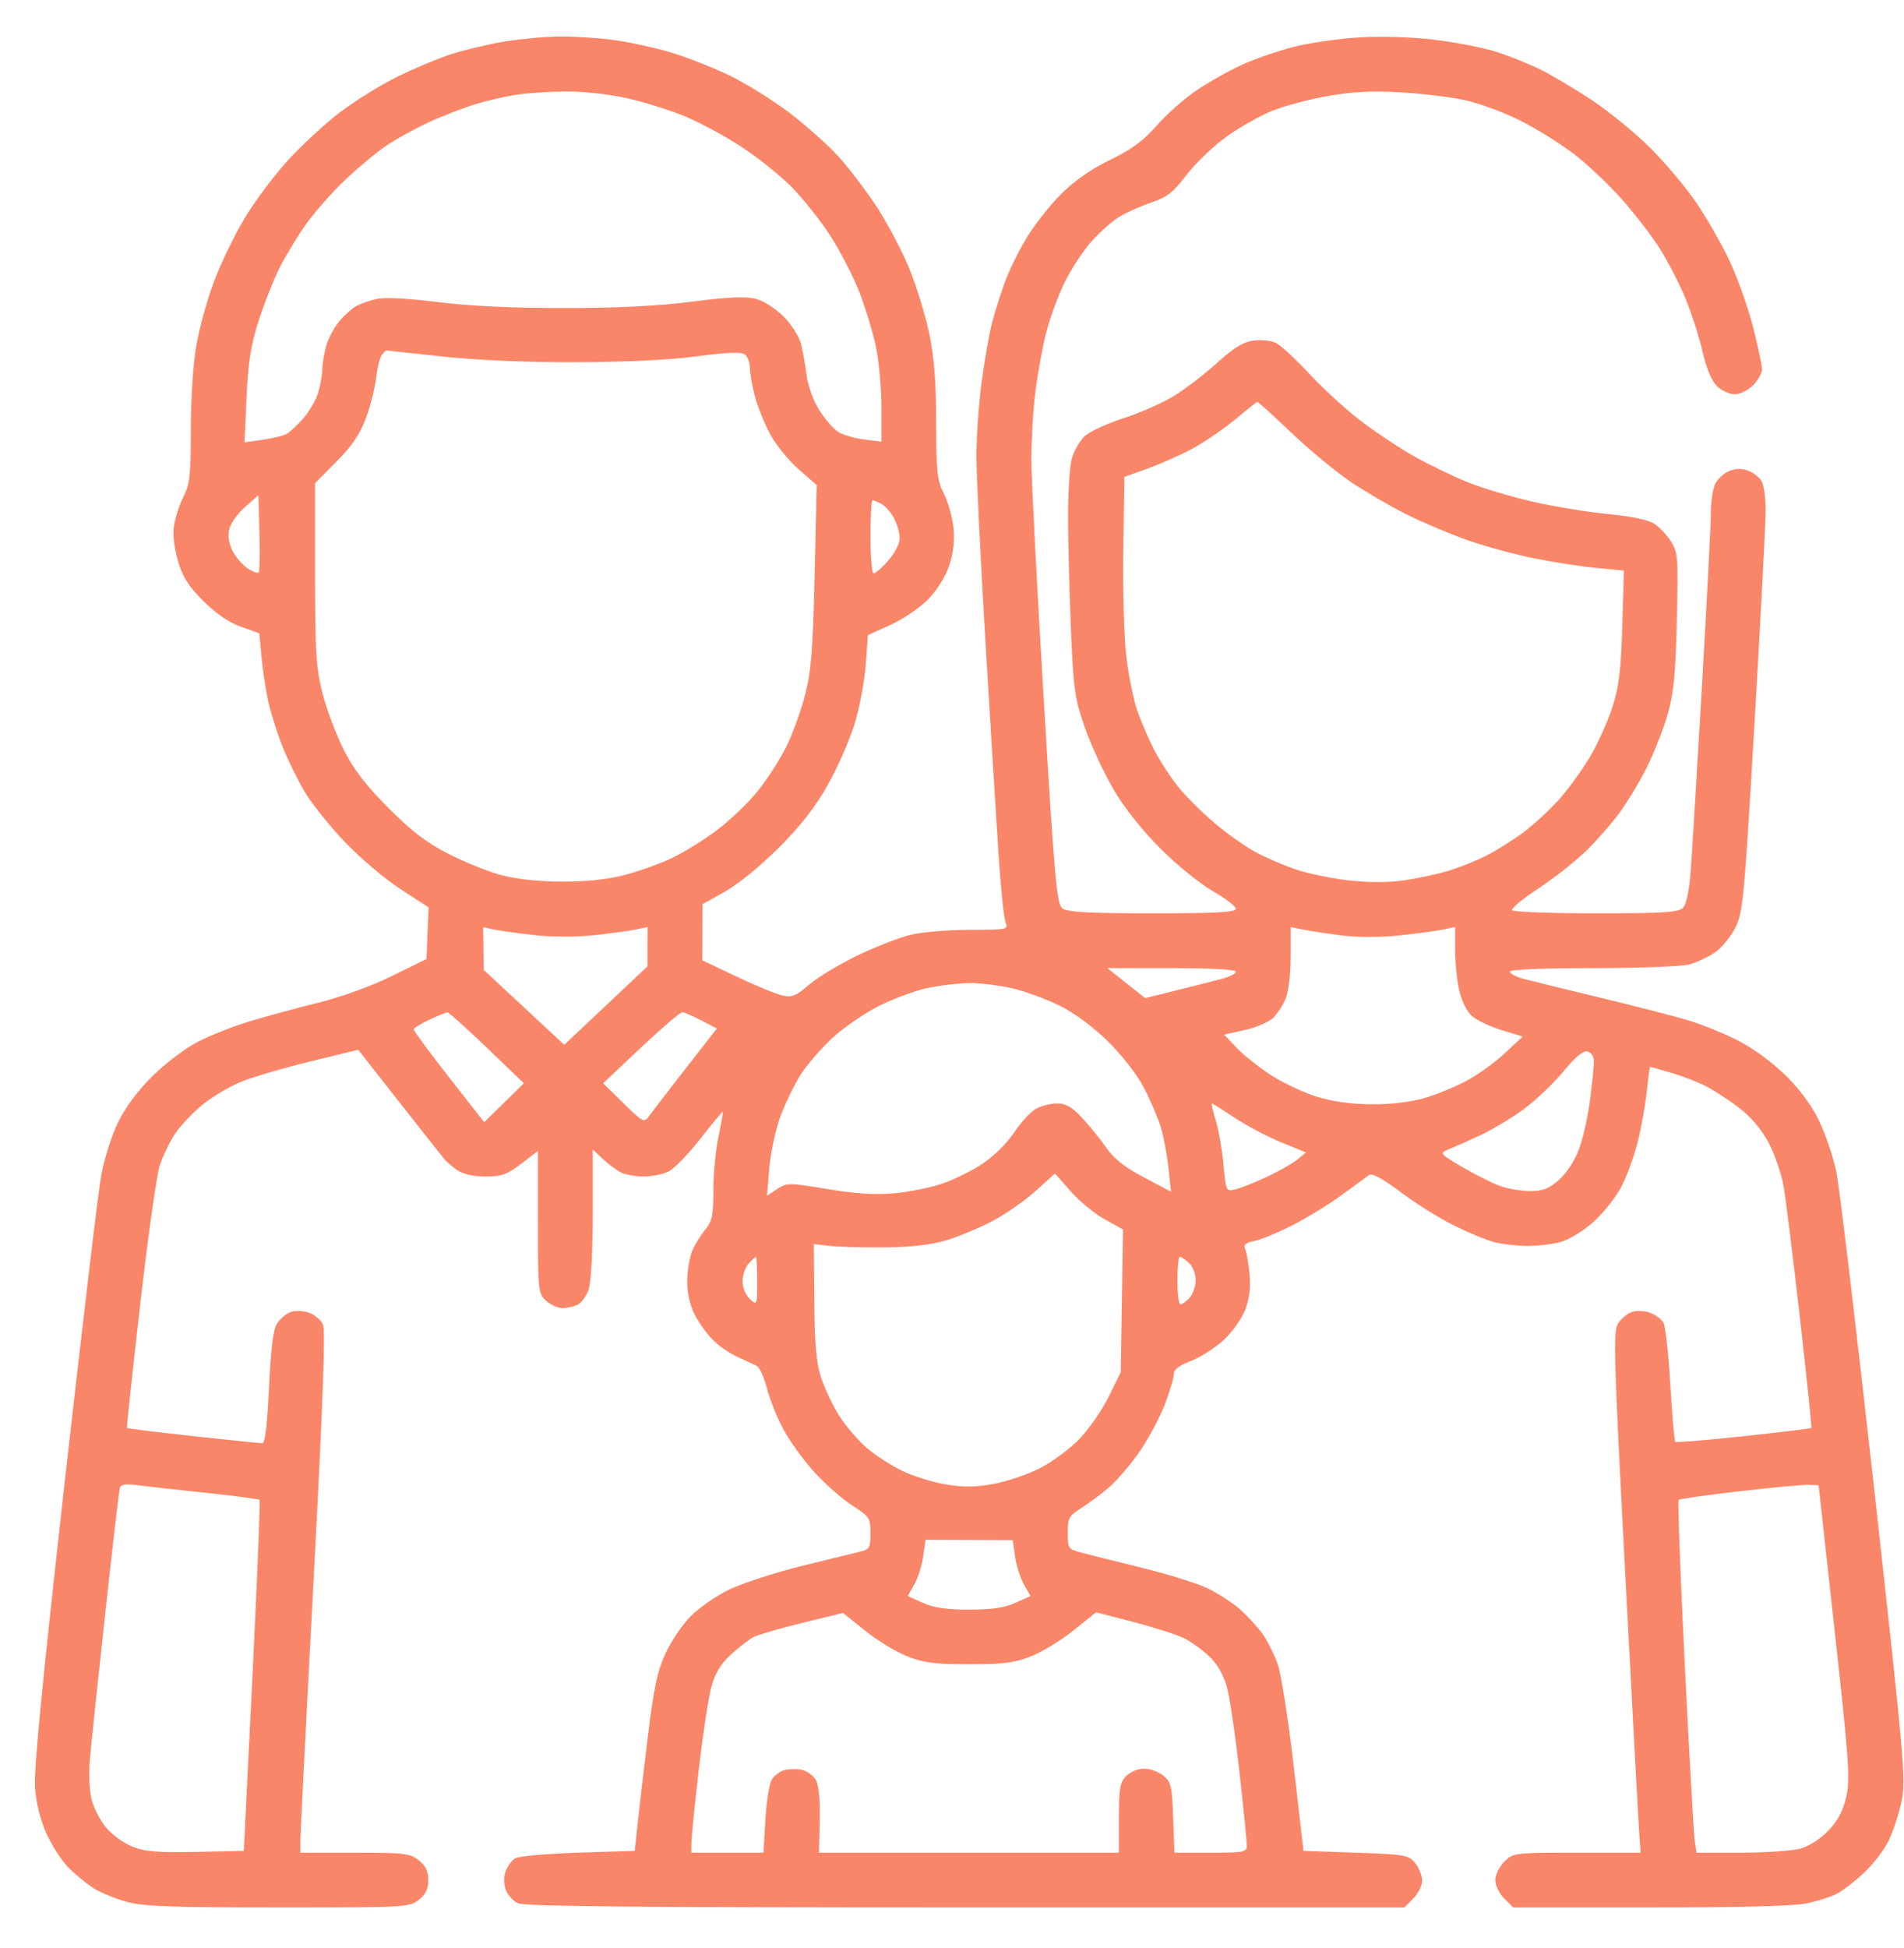 <?xml version="1.0" encoding="UTF-8"?> <svg xmlns="http://www.w3.org/2000/svg" width="44" height="45" viewBox="0 0 44 45" fill="none"> <path fill-rule="evenodd" clip-rule="evenodd" d="M11.632 0.964C11.261 1.026 10.71 1.159 10.407 1.258C10.104 1.358 9.548 1.592 9.172 1.778C8.795 1.964 8.204 2.331 7.857 2.594C7.511 2.857 6.964 3.362 6.642 3.717C6.32 4.072 5.869 4.677 5.64 5.063C5.411 5.448 5.098 6.098 4.944 6.507C4.79 6.916 4.607 7.578 4.537 7.98C4.463 8.402 4.41 9.221 4.41 9.926C4.41 10.97 4.386 11.189 4.243 11.469C4.151 11.649 4.052 11.947 4.023 12.131C3.989 12.344 4.021 12.643 4.11 12.952C4.22 13.329 4.351 13.537 4.697 13.883C4.989 14.175 5.288 14.38 5.567 14.479L5.993 14.63L6.046 15.202C6.075 15.517 6.15 15.994 6.213 16.263C6.276 16.531 6.424 16.99 6.542 17.281C6.66 17.573 6.884 18.027 7.039 18.29C7.195 18.553 7.607 19.07 7.955 19.437C8.303 19.805 8.884 20.299 9.246 20.535L9.905 20.963L9.88 21.559L9.856 22.155L9.054 22.549C8.569 22.788 7.884 23.035 7.323 23.173C6.812 23.299 6.09 23.497 5.718 23.611C5.347 23.725 4.818 23.938 4.544 24.083C4.269 24.228 3.809 24.578 3.522 24.862C3.197 25.182 2.898 25.582 2.732 25.919C2.586 26.218 2.41 26.766 2.342 27.137C2.273 27.509 1.891 30.72 1.492 34.273C0.975 38.876 0.779 40.897 0.81 41.306C0.837 41.665 0.936 42.059 1.074 42.361C1.195 42.627 1.416 42.971 1.564 43.127C1.713 43.283 1.977 43.502 2.151 43.614C2.325 43.726 2.684 43.873 2.95 43.943C3.333 44.042 4.05 44.068 6.442 44.068C9.361 44.068 9.46 44.063 9.676 43.893C9.837 43.766 9.898 43.64 9.898 43.435C9.898 43.229 9.837 43.103 9.676 42.977C9.473 42.817 9.34 42.801 8.198 42.801H6.943L6.942 42.527C6.941 42.376 7.078 39.673 7.246 36.52C7.461 32.472 7.525 30.732 7.464 30.599C7.417 30.495 7.271 30.372 7.139 30.326C7.006 30.28 6.817 30.273 6.715 30.311C6.614 30.349 6.473 30.467 6.404 30.574C6.313 30.713 6.26 31.137 6.217 32.056C6.178 32.903 6.126 33.343 6.065 33.342C6.014 33.342 5.293 33.267 4.463 33.178C3.633 33.088 2.946 33.003 2.935 32.989C2.924 32.975 3.061 31.694 3.239 30.141C3.416 28.588 3.621 27.141 3.692 26.924C3.764 26.708 3.921 26.382 4.04 26.201C4.16 26.019 4.442 25.719 4.666 25.533C4.891 25.347 5.296 25.105 5.565 24.994C5.835 24.884 6.556 24.672 7.167 24.523L8.279 24.253L9.236 25.472C9.763 26.142 10.232 26.735 10.278 26.791C10.325 26.846 10.457 26.957 10.572 27.036C10.703 27.126 10.944 27.18 11.219 27.18C11.591 27.18 11.718 27.134 12.045 26.885L12.431 26.59V28.233C12.431 29.814 12.438 29.882 12.616 30.047C12.718 30.142 12.891 30.22 13.002 30.22C13.112 30.22 13.272 30.182 13.357 30.137C13.442 30.091 13.553 29.934 13.605 29.787C13.659 29.631 13.698 28.901 13.698 28.038V26.557L13.93 26.774C14.058 26.893 14.245 27.033 14.347 27.085C14.448 27.137 14.688 27.18 14.879 27.18C15.07 27.18 15.331 27.126 15.459 27.059C15.587 26.993 15.916 26.653 16.19 26.303C16.464 25.953 16.695 25.674 16.704 25.684C16.713 25.694 16.668 25.949 16.604 26.251C16.54 26.553 16.487 27.11 16.486 27.49C16.485 28.085 16.458 28.213 16.289 28.419C16.181 28.55 16.046 28.775 15.989 28.919C15.931 29.062 15.883 29.37 15.881 29.603C15.879 29.869 15.942 30.152 16.051 30.366C16.147 30.554 16.338 30.82 16.476 30.957C16.613 31.095 16.871 31.272 17.049 31.351C17.226 31.43 17.424 31.523 17.489 31.557C17.554 31.592 17.659 31.823 17.723 32.072C17.786 32.32 17.956 32.744 18.1 33.014C18.244 33.285 18.566 33.731 18.815 34.006C19.064 34.281 19.458 34.628 19.691 34.778C20.095 35.037 20.116 35.069 20.116 35.42C20.116 35.754 20.093 35.795 19.884 35.844C19.756 35.874 19.138 36.026 18.511 36.182C17.884 36.338 17.129 36.585 16.834 36.731C16.538 36.876 16.142 37.152 15.955 37.344C15.768 37.536 15.508 37.921 15.379 38.199C15.189 38.606 15.109 38.988 14.968 40.142C14.872 40.931 14.766 41.843 14.731 42.168L14.669 42.759L13.36 42.801C12.64 42.825 11.987 42.882 11.909 42.929C11.83 42.975 11.731 43.108 11.688 43.224C11.641 43.351 11.641 43.521 11.687 43.655C11.73 43.776 11.859 43.919 11.975 43.972C12.129 44.042 14.925 44.068 22.319 44.068H32.452L32.659 43.861C32.773 43.747 32.866 43.561 32.866 43.448C32.866 43.335 32.794 43.153 32.705 43.043C32.553 42.854 32.479 42.841 31.333 42.801L30.122 42.759L29.898 40.817C29.775 39.749 29.609 38.685 29.53 38.453C29.45 38.221 29.285 37.895 29.163 37.728C29.04 37.562 28.807 37.311 28.644 37.169C28.482 37.028 28.159 36.819 27.927 36.703C27.694 36.588 27.01 36.372 26.407 36.224C25.803 36.075 25.166 35.916 24.992 35.87C24.686 35.789 24.675 35.773 24.675 35.411C24.675 35.065 24.702 35.018 25.007 34.826C25.189 34.711 25.477 34.495 25.646 34.347C25.815 34.198 26.116 33.846 26.316 33.563C26.516 33.28 26.779 32.795 26.902 32.485C27.024 32.175 27.124 31.848 27.124 31.758C27.124 31.64 27.236 31.551 27.52 31.442C27.738 31.359 28.078 31.142 28.276 30.96C28.474 30.778 28.699 30.462 28.777 30.257C28.873 30.006 28.905 29.742 28.877 29.441C28.854 29.196 28.809 28.934 28.777 28.859C28.733 28.755 28.783 28.71 28.989 28.669C29.137 28.639 29.529 28.478 29.859 28.31C30.19 28.143 30.702 27.829 30.997 27.614C31.293 27.398 31.581 27.188 31.638 27.146C31.708 27.096 31.946 27.224 32.367 27.54C32.712 27.799 33.259 28.142 33.584 28.304C33.909 28.466 34.327 28.64 34.513 28.691C34.699 28.741 35.055 28.783 35.305 28.784C35.555 28.784 35.911 28.739 36.095 28.684C36.279 28.628 36.608 28.423 36.826 28.228C37.043 28.032 37.325 27.681 37.452 27.448C37.579 27.214 37.754 26.745 37.84 26.405C37.926 26.065 38.023 25.53 38.056 25.216C38.088 24.903 38.124 24.646 38.135 24.646C38.146 24.646 38.362 24.708 38.614 24.782C38.867 24.857 39.225 24.994 39.411 25.088C39.596 25.181 39.943 25.405 40.181 25.587C40.463 25.802 40.704 26.086 40.872 26.401C41.014 26.667 41.171 27.132 41.222 27.433C41.273 27.735 41.442 29.103 41.598 30.473C41.753 31.843 41.871 32.975 41.859 32.989C41.847 33.003 41.142 33.089 40.294 33.18C39.445 33.271 38.734 33.329 38.713 33.308C38.693 33.288 38.642 32.696 38.6 31.994C38.559 31.291 38.487 30.647 38.442 30.561C38.396 30.476 38.253 30.369 38.124 30.325C37.995 30.28 37.807 30.273 37.705 30.311C37.604 30.349 37.463 30.467 37.392 30.575C37.277 30.751 37.293 31.317 37.553 36.258C37.711 39.276 37.857 41.983 37.877 42.274L37.913 42.801H36.441C34.991 42.801 34.967 42.804 34.763 43.009C34.648 43.123 34.555 43.314 34.555 43.435C34.555 43.555 34.648 43.747 34.763 43.861L34.97 44.068H38.136C40.153 44.068 41.465 44.034 41.75 43.973C41.996 43.921 42.306 43.823 42.439 43.755C42.572 43.687 42.851 43.475 43.059 43.283C43.267 43.092 43.525 42.76 43.634 42.546C43.742 42.332 43.881 41.916 43.942 41.62C44.046 41.113 44.012 40.718 43.307 34.364C42.896 30.668 42.503 27.378 42.433 27.053C42.363 26.728 42.19 26.215 42.048 25.913C41.88 25.557 41.608 25.185 41.276 24.855C40.972 24.554 40.52 24.221 40.171 24.042C39.846 23.876 39.313 23.66 38.988 23.564C38.663 23.468 37.751 23.234 36.962 23.044C36.172 22.854 35.384 22.661 35.21 22.614C35.035 22.567 34.893 22.492 34.893 22.448C34.893 22.398 35.641 22.366 36.814 22.366C37.871 22.366 38.873 22.327 39.041 22.281C39.209 22.234 39.472 22.111 39.627 22.007C39.781 21.903 39.994 21.647 40.099 21.438C40.28 21.081 40.307 20.791 40.548 16.667C40.689 14.252 40.804 12.055 40.804 11.785C40.804 11.515 40.764 11.218 40.714 11.126C40.665 11.034 40.525 10.921 40.403 10.875C40.251 10.817 40.111 10.82 39.955 10.884C39.83 10.936 39.685 11.072 39.633 11.188C39.58 11.303 39.537 11.597 39.537 11.841C39.537 12.086 39.444 13.899 39.33 15.87C39.215 17.841 39.098 19.768 39.069 20.152C39.035 20.594 38.969 20.896 38.89 20.975C38.787 21.078 38.431 21.1 36.876 21.1C35.837 21.1 34.967 21.067 34.943 21.028C34.918 20.988 35.192 20.763 35.55 20.527C35.908 20.291 36.401 19.904 36.644 19.668C36.887 19.432 37.234 19.037 37.416 18.792C37.597 18.546 37.882 18.075 38.049 17.744C38.215 17.413 38.432 16.865 38.532 16.525C38.678 16.023 38.719 15.612 38.75 14.345C38.785 12.888 38.776 12.764 38.618 12.512C38.524 12.364 38.349 12.178 38.23 12.1C38.093 12.011 37.705 11.928 37.191 11.879C36.74 11.837 35.967 11.712 35.473 11.602C34.98 11.493 34.289 11.288 33.939 11.148C33.588 11.008 33.023 10.736 32.683 10.544C32.343 10.352 31.787 9.983 31.448 9.724C31.109 9.466 30.577 8.98 30.266 8.644C29.954 8.309 29.609 7.987 29.498 7.929C29.384 7.87 29.154 7.843 28.971 7.867C28.728 7.9 28.514 8.031 28.118 8.39C27.827 8.653 27.377 8.997 27.119 9.155C26.86 9.312 26.34 9.54 25.963 9.662C25.585 9.783 25.182 9.97 25.067 10.077C24.952 10.184 24.817 10.418 24.767 10.598C24.717 10.777 24.679 11.419 24.682 12.022C24.685 12.626 24.716 13.785 24.751 14.598C24.808 15.941 24.838 16.143 25.075 16.82C25.218 17.23 25.519 17.876 25.744 18.256C25.997 18.683 26.413 19.204 26.834 19.622C27.208 19.994 27.749 20.431 28.036 20.593C28.323 20.756 28.558 20.936 28.559 20.994C28.56 21.076 28.119 21.1 26.634 21.1C25.177 21.1 24.671 21.073 24.556 20.989C24.419 20.889 24.376 20.407 24.12 16.155C23.964 13.557 23.835 11.07 23.834 10.629C23.833 10.188 23.873 9.485 23.925 9.067C23.976 8.649 24.089 8.028 24.176 7.687C24.264 7.346 24.455 6.822 24.603 6.523C24.75 6.224 25.023 5.806 25.209 5.594C25.396 5.382 25.684 5.124 25.851 5.019C26.017 4.914 26.353 4.763 26.597 4.682C26.965 4.56 27.106 4.451 27.424 4.037C27.635 3.763 28.05 3.366 28.348 3.154C28.645 2.942 29.117 2.675 29.396 2.561C29.676 2.448 30.258 2.293 30.689 2.218C31.257 2.118 31.717 2.095 32.36 2.133C32.847 2.161 33.512 2.241 33.837 2.31C34.163 2.379 34.733 2.587 35.104 2.772C35.476 2.957 36.034 3.301 36.345 3.537C36.656 3.772 37.154 4.239 37.453 4.574C37.752 4.909 38.15 5.421 38.338 5.713C38.526 6.005 38.797 6.527 38.941 6.873C39.086 7.22 39.266 7.777 39.341 8.112C39.429 8.499 39.55 8.791 39.673 8.915C39.78 9.022 39.966 9.109 40.086 9.109C40.206 9.109 40.398 9.016 40.512 8.902C40.626 8.788 40.719 8.622 40.719 8.533C40.719 8.444 40.627 8.007 40.514 7.562C40.401 7.116 40.157 6.428 39.972 6.033C39.786 5.637 39.432 5.019 39.185 4.66C38.937 4.301 38.457 3.733 38.118 3.399C37.778 3.064 37.189 2.582 36.809 2.328C36.428 2.074 35.889 1.752 35.611 1.613C35.332 1.474 34.852 1.282 34.545 1.187C34.237 1.093 33.591 0.969 33.109 0.913C32.595 0.853 31.884 0.833 31.389 0.865C30.924 0.895 30.254 0.992 29.899 1.082C29.544 1.173 29.007 1.358 28.705 1.495C28.404 1.632 27.927 1.899 27.647 2.09C27.366 2.28 26.953 2.646 26.73 2.902C26.425 3.251 26.152 3.452 25.647 3.698C25.195 3.919 24.817 4.184 24.507 4.498C24.251 4.757 23.9 5.203 23.727 5.49C23.553 5.778 23.331 6.224 23.235 6.483C23.138 6.742 23.003 7.163 22.935 7.419C22.867 7.675 22.756 8.3 22.688 8.808C22.62 9.316 22.564 10.091 22.564 10.53C22.564 10.968 22.659 12.909 22.774 14.841C22.89 16.774 23.025 18.977 23.075 19.735C23.125 20.494 23.197 21.198 23.235 21.298C23.303 21.478 23.291 21.48 22.407 21.481C21.913 21.482 21.3 21.533 21.044 21.595C20.789 21.657 20.238 21.872 19.82 22.072C19.402 22.273 18.899 22.576 18.701 22.746C18.398 23.008 18.302 23.047 18.084 22.999C17.942 22.967 17.466 22.772 17.028 22.564L16.231 22.187L16.234 21.538L16.236 20.889L16.762 20.593C17.06 20.426 17.597 19.986 18.005 19.578C18.5 19.081 18.847 18.637 19.125 18.142C19.347 17.749 19.624 17.123 19.74 16.751C19.857 16.38 19.976 15.76 20.005 15.374L20.057 14.672L20.584 14.433C20.874 14.302 21.265 14.036 21.453 13.842C21.656 13.633 21.852 13.316 21.937 13.062C22.032 12.773 22.064 12.488 22.033 12.191C22.008 11.947 21.909 11.593 21.812 11.403C21.656 11.098 21.636 10.908 21.634 9.767C21.634 8.837 21.589 8.263 21.476 7.716C21.389 7.298 21.184 6.626 21.021 6.222C20.858 5.819 20.518 5.173 20.266 4.787C20.013 4.401 19.607 3.866 19.361 3.599C19.116 3.332 18.606 2.88 18.228 2.594C17.85 2.309 17.236 1.927 16.865 1.747C16.493 1.567 15.885 1.327 15.514 1.215C15.142 1.103 14.541 0.972 14.178 0.923C13.814 0.874 13.244 0.838 12.911 0.843C12.578 0.847 12.002 0.902 11.632 0.964ZM14.473 2.266C14.876 2.355 15.487 2.545 15.831 2.689C16.175 2.832 16.757 3.146 17.125 3.386C17.493 3.626 18.009 4.037 18.271 4.298C18.534 4.56 18.94 5.067 19.174 5.425C19.408 5.783 19.716 6.379 19.859 6.749C20.002 7.119 20.175 7.69 20.244 8.018C20.313 8.345 20.369 8.971 20.369 9.409V10.204L19.968 10.153C19.747 10.125 19.479 10.047 19.372 9.98C19.264 9.913 19.068 9.687 18.935 9.479C18.794 9.255 18.672 8.919 18.639 8.661C18.608 8.42 18.549 8.092 18.508 7.933C18.466 7.774 18.29 7.498 18.115 7.319C17.935 7.135 17.658 6.957 17.475 6.907C17.233 6.842 16.862 6.858 15.995 6.969C15.208 7.07 14.257 7.117 13.023 7.117C11.836 7.117 10.826 7.069 10.107 6.978C9.436 6.893 8.891 6.865 8.711 6.905C8.549 6.942 8.336 7.015 8.238 7.067C8.139 7.12 7.961 7.279 7.842 7.421C7.722 7.563 7.586 7.82 7.538 7.993C7.49 8.166 7.45 8.402 7.449 8.518C7.449 8.634 7.409 8.873 7.36 9.048C7.311 9.224 7.154 9.501 7.011 9.664C6.868 9.827 6.689 9.992 6.615 10.03C6.54 10.069 6.292 10.128 6.065 10.161L5.651 10.221L5.698 9.18C5.734 8.375 5.797 7.975 5.974 7.42C6.1 7.026 6.317 6.475 6.456 6.196C6.595 5.917 6.872 5.461 7.07 5.183C7.268 4.904 7.672 4.446 7.968 4.165C8.263 3.883 8.688 3.528 8.912 3.375C9.136 3.222 9.592 2.971 9.926 2.818C10.259 2.664 10.759 2.473 11.036 2.392C11.314 2.312 11.732 2.218 11.965 2.184C12.198 2.15 12.693 2.118 13.065 2.113C13.453 2.108 14.052 2.173 14.473 2.266ZM10.204 8.234C10.989 8.32 12.142 8.37 13.276 8.368C14.42 8.366 15.464 8.316 16.099 8.233C16.834 8.136 17.136 8.125 17.218 8.193C17.279 8.244 17.329 8.385 17.33 8.507C17.331 8.629 17.383 8.925 17.447 9.164C17.511 9.403 17.671 9.797 17.802 10.04C17.934 10.282 18.23 10.644 18.458 10.844L18.875 11.208L18.825 13.304C18.785 15.034 18.746 15.516 18.603 16.062C18.508 16.427 18.314 16.959 18.174 17.244C18.033 17.53 17.742 17.986 17.527 18.256C17.313 18.526 16.887 18.937 16.581 19.168C16.275 19.4 15.796 19.697 15.516 19.829C15.236 19.96 14.741 20.136 14.416 20.22C14.034 20.318 13.526 20.37 12.98 20.368C12.455 20.366 11.928 20.31 11.587 20.218C11.285 20.138 10.734 19.916 10.363 19.726C9.852 19.465 9.511 19.203 8.968 18.657C8.437 18.122 8.167 17.768 7.933 17.3C7.759 16.952 7.541 16.366 7.449 15.999C7.303 15.421 7.281 15.049 7.281 13.247V11.163L7.776 10.664C8.136 10.3 8.321 10.028 8.457 9.659C8.56 9.381 8.666 8.963 8.692 8.73C8.718 8.497 8.777 8.26 8.822 8.201C8.868 8.143 8.915 8.096 8.927 8.096C8.938 8.096 9.513 8.158 10.204 8.234ZM29.842 9.997C30.258 10.393 30.871 10.9 31.205 11.126C31.539 11.351 32.116 11.688 32.487 11.875C32.858 12.061 33.497 12.332 33.906 12.477C34.315 12.621 35.018 12.812 35.468 12.902C35.918 12.991 36.566 13.091 36.907 13.123L37.528 13.181L37.49 14.46C37.46 15.475 37.413 15.86 37.264 16.329C37.16 16.654 36.928 17.17 36.749 17.476C36.569 17.781 36.242 18.232 36.022 18.477C35.801 18.722 35.427 19.066 35.19 19.241C34.953 19.416 34.571 19.655 34.341 19.771C34.11 19.888 33.713 20.046 33.458 20.122C33.202 20.198 32.743 20.296 32.437 20.34C32.085 20.391 31.617 20.39 31.165 20.339C30.771 20.294 30.224 20.181 29.948 20.087C29.672 19.993 29.256 19.815 29.024 19.691C28.792 19.567 28.361 19.262 28.066 19.013C27.771 18.764 27.385 18.377 27.208 18.153C27.031 17.929 26.783 17.542 26.656 17.293C26.53 17.043 26.359 16.642 26.276 16.401C26.193 16.16 26.082 15.608 26.029 15.175C25.976 14.742 25.944 13.629 25.958 12.702L25.984 11.018L26.51 10.829C26.799 10.726 27.262 10.521 27.538 10.374C27.814 10.227 28.261 9.923 28.532 9.699C28.803 9.475 29.038 9.288 29.055 9.285C29.073 9.281 29.427 9.602 29.842 9.997ZM5.977 13.227C5.954 13.251 5.839 13.207 5.723 13.131C5.606 13.054 5.451 12.876 5.377 12.733C5.293 12.571 5.263 12.384 5.297 12.231C5.326 12.097 5.49 11.864 5.661 11.714L5.972 11.441L5.996 12.313C6.009 12.792 6.001 13.204 5.977 13.227ZM20.374 11.645C20.463 11.693 20.593 11.843 20.664 11.979C20.734 12.114 20.791 12.321 20.791 12.438C20.791 12.555 20.674 12.784 20.529 12.948C20.385 13.113 20.233 13.247 20.191 13.247C20.15 13.247 20.116 12.867 20.116 12.402C20.116 11.938 20.137 11.558 20.163 11.558C20.19 11.558 20.284 11.597 20.374 11.645ZM12.326 21.601C12.743 21.649 13.302 21.651 13.719 21.606C14.102 21.565 14.539 21.506 14.69 21.474L14.965 21.417L14.964 21.87L14.964 22.324L14.001 23.231L13.039 24.137L12.11 23.273L11.181 22.409L11.173 21.913L11.165 21.418L11.397 21.47C11.525 21.499 11.943 21.558 12.326 21.601ZM30.994 21.609C31.377 21.658 31.89 21.659 32.345 21.61C32.748 21.567 33.201 21.506 33.352 21.474L33.626 21.417V21.93C33.626 22.212 33.666 22.63 33.716 22.859C33.766 23.096 33.889 23.355 34.002 23.46C34.11 23.562 34.421 23.713 34.694 23.796L35.188 23.946L34.772 24.335C34.543 24.549 34.144 24.836 33.885 24.973C33.627 25.11 33.187 25.289 32.909 25.37C32.592 25.462 32.133 25.515 31.684 25.511C31.207 25.507 30.78 25.447 30.412 25.33C30.106 25.234 29.631 25.008 29.356 24.828C29.081 24.647 28.728 24.365 28.572 24.201L28.289 23.902L28.76 23.797C29.019 23.739 29.312 23.616 29.412 23.524C29.511 23.431 29.645 23.23 29.709 23.075C29.777 22.913 29.826 22.502 29.826 22.105V21.417L30.101 21.473C30.252 21.504 30.654 21.565 30.994 21.609ZM28.56 22.448C28.56 22.492 28.417 22.567 28.243 22.612C28.069 22.658 27.598 22.777 27.196 22.877L26.465 23.059L26.027 22.713L25.589 22.366H27.075C27.969 22.366 28.56 22.399 28.56 22.448ZM23.398 22.834C23.693 22.903 24.184 23.083 24.488 23.233C24.825 23.4 25.259 23.721 25.6 24.055C25.926 24.375 26.274 24.823 26.434 25.128C26.585 25.416 26.761 25.828 26.826 26.044C26.891 26.259 26.97 26.682 27.002 26.983L27.061 27.531L26.438 27.202C25.992 26.967 25.744 26.771 25.562 26.51C25.423 26.31 25.171 25.999 25.002 25.819C24.769 25.57 24.63 25.491 24.424 25.491C24.275 25.491 24.052 25.551 23.928 25.623C23.805 25.696 23.581 25.943 23.43 26.172C23.277 26.403 22.959 26.717 22.712 26.881C22.468 27.043 22.049 27.251 21.779 27.343C21.51 27.436 21.009 27.537 20.666 27.568C20.225 27.608 19.773 27.579 19.118 27.47C18.224 27.322 18.185 27.322 17.959 27.47L17.725 27.623L17.778 26.988C17.808 26.639 17.922 26.105 18.032 25.801C18.142 25.498 18.356 25.057 18.507 24.822C18.657 24.587 18.992 24.202 19.25 23.967C19.508 23.731 19.985 23.404 20.311 23.24C20.637 23.076 21.135 22.891 21.418 22.829C21.7 22.768 22.14 22.715 22.396 22.712C22.651 22.709 23.102 22.764 23.398 22.834ZM11.249 24.203L12.106 25.026L11.648 25.476L11.189 25.926L10.375 24.885C9.927 24.313 9.561 23.817 9.561 23.784C9.561 23.751 9.722 23.65 9.919 23.559C10.117 23.468 10.304 23.391 10.335 23.387C10.366 23.383 10.777 23.75 11.249 24.203ZM16.209 23.575L16.566 23.761L15.842 24.689C15.444 25.2 15.065 25.692 15 25.784C14.886 25.943 14.861 25.931 14.409 25.488L13.938 25.026L14.81 24.204C15.29 23.752 15.72 23.384 15.767 23.385C15.813 23.386 16.012 23.472 16.209 23.575ZM36.835 24.511C36.835 24.611 36.796 25.008 36.747 25.393C36.699 25.779 36.583 26.298 36.49 26.547C36.389 26.817 36.201 27.105 36.026 27.259C35.794 27.462 35.653 27.517 35.365 27.517C35.163 27.517 34.851 27.465 34.671 27.401C34.491 27.337 34.099 27.141 33.799 26.965C33.275 26.657 33.262 26.641 33.461 26.56C33.575 26.514 33.902 26.368 34.187 26.237C34.471 26.106 34.934 25.83 35.214 25.623C35.493 25.417 35.906 25.025 36.131 24.752C36.411 24.411 36.586 24.267 36.687 24.292C36.771 24.313 36.835 24.407 36.835 24.511ZM28.529 25.821C28.801 26.003 29.284 26.258 29.602 26.388L30.18 26.625L29.982 26.788C29.873 26.878 29.556 27.057 29.278 27.187C28.999 27.317 28.672 27.448 28.551 27.477C28.332 27.529 28.331 27.525 28.275 26.911C28.244 26.571 28.164 26.113 28.098 25.892C28.031 25.671 27.99 25.491 28.005 25.491C28.021 25.491 28.257 25.64 28.529 25.821ZM25.529 28.169L25.952 28.404L25.926 30.053L25.9 31.702L25.62 32.269C25.467 32.581 25.159 33.023 24.937 33.251C24.715 33.479 24.304 33.782 24.023 33.923C23.743 34.065 23.265 34.226 22.961 34.282C22.551 34.358 22.267 34.361 21.864 34.294C21.565 34.245 21.115 34.107 20.863 33.987C20.611 33.868 20.24 33.629 20.038 33.456C19.835 33.283 19.548 32.95 19.399 32.715C19.25 32.48 19.06 32.084 18.978 31.835C18.863 31.487 18.826 31.074 18.818 30.061L18.807 28.742L19.187 28.784C19.396 28.807 19.966 28.823 20.453 28.818C21.029 28.812 21.518 28.757 21.847 28.66C22.125 28.579 22.605 28.381 22.913 28.221C23.22 28.061 23.676 27.746 23.926 27.521L24.38 27.111L24.743 27.523C24.943 27.75 25.297 28.041 25.529 28.169ZM17.498 29.599C17.498 30.156 17.496 30.16 17.329 30.009C17.231 29.92 17.16 29.748 17.16 29.601C17.16 29.461 17.223 29.277 17.3 29.192C17.377 29.107 17.453 29.037 17.469 29.037C17.485 29.037 17.498 29.29 17.498 29.599ZM27.477 29.177C27.561 29.254 27.631 29.431 27.631 29.572C27.631 29.712 27.568 29.896 27.491 29.981C27.414 30.066 27.319 30.135 27.28 30.135C27.241 30.135 27.209 29.888 27.209 29.586C27.209 29.284 27.234 29.037 27.265 29.037C27.297 29.037 27.392 29.1 27.477 29.177ZM4.742 34.486C5.413 34.557 5.978 34.631 5.998 34.651C6.017 34.67 5.943 36.503 5.834 38.723L5.634 42.759L4.536 42.783C3.688 42.802 3.358 42.777 3.084 42.672C2.888 42.598 2.614 42.407 2.475 42.248C2.335 42.089 2.177 41.797 2.124 41.599C2.066 41.385 2.047 40.999 2.077 40.648C2.105 40.323 2.265 38.803 2.432 37.27C2.599 35.738 2.752 34.434 2.77 34.373C2.794 34.294 2.907 34.276 3.163 34.31C3.361 34.336 4.072 34.416 4.742 34.486ZM42.398 37.679C42.728 40.668 42.758 41.094 42.667 41.504C42.593 41.833 42.475 42.057 42.254 42.289C42.071 42.481 41.806 42.652 41.606 42.707C41.42 42.758 40.805 42.801 40.238 42.801L39.207 42.801L39.164 42.527C39.141 42.376 39.038 40.552 38.935 38.474C38.832 36.397 38.768 34.676 38.792 34.652C38.817 34.627 39.46 34.536 40.222 34.449C40.983 34.361 41.701 34.296 41.816 34.303L42.027 34.315L42.398 37.679ZM23.458 35.961C23.487 36.17 23.58 36.461 23.663 36.607L23.815 36.872L23.467 37.029C23.215 37.143 22.919 37.186 22.396 37.186C21.872 37.186 21.576 37.143 21.325 37.029L20.977 36.872L21.128 36.607C21.212 36.461 21.304 36.169 21.334 35.957L21.388 35.573L22.396 35.577L23.405 35.581L23.458 35.961ZM20.956 38.261C21.345 38.416 21.59 38.448 22.396 38.448C23.202 38.448 23.446 38.416 23.835 38.261C24.092 38.158 24.534 37.888 24.815 37.661L25.328 37.248L26.205 37.475C26.687 37.601 27.215 37.772 27.378 37.855C27.54 37.939 27.798 38.126 27.951 38.271C28.125 38.435 28.274 38.694 28.349 38.958C28.414 39.191 28.546 40.076 28.641 40.924C28.736 41.773 28.813 42.542 28.813 42.634C28.813 42.79 28.754 42.801 27.977 42.801H27.141L27.111 41.992C27.085 41.261 27.063 41.166 26.883 41.021C26.773 40.932 26.574 40.859 26.439 40.859C26.305 40.859 26.119 40.935 26.027 41.028C25.881 41.173 25.858 41.31 25.858 41.999V42.801H22.391H18.925L18.944 42.063C18.955 41.613 18.923 41.25 18.861 41.135C18.805 41.031 18.666 40.922 18.551 40.893C18.436 40.864 18.248 40.864 18.134 40.893C18.019 40.922 17.881 41.028 17.827 41.13C17.773 41.231 17.709 41.648 17.686 42.057L17.643 42.801H16.811H15.978V42.579C15.978 42.456 16.055 41.687 16.15 40.869C16.245 40.051 16.378 39.187 16.445 38.949C16.532 38.643 16.665 38.428 16.899 38.217C17.081 38.052 17.31 37.875 17.409 37.822C17.507 37.769 18.014 37.622 18.534 37.494L19.481 37.262L19.985 37.668C20.262 37.891 20.699 38.158 20.956 38.261Z" fill="#FA8669"></path> </svg> 